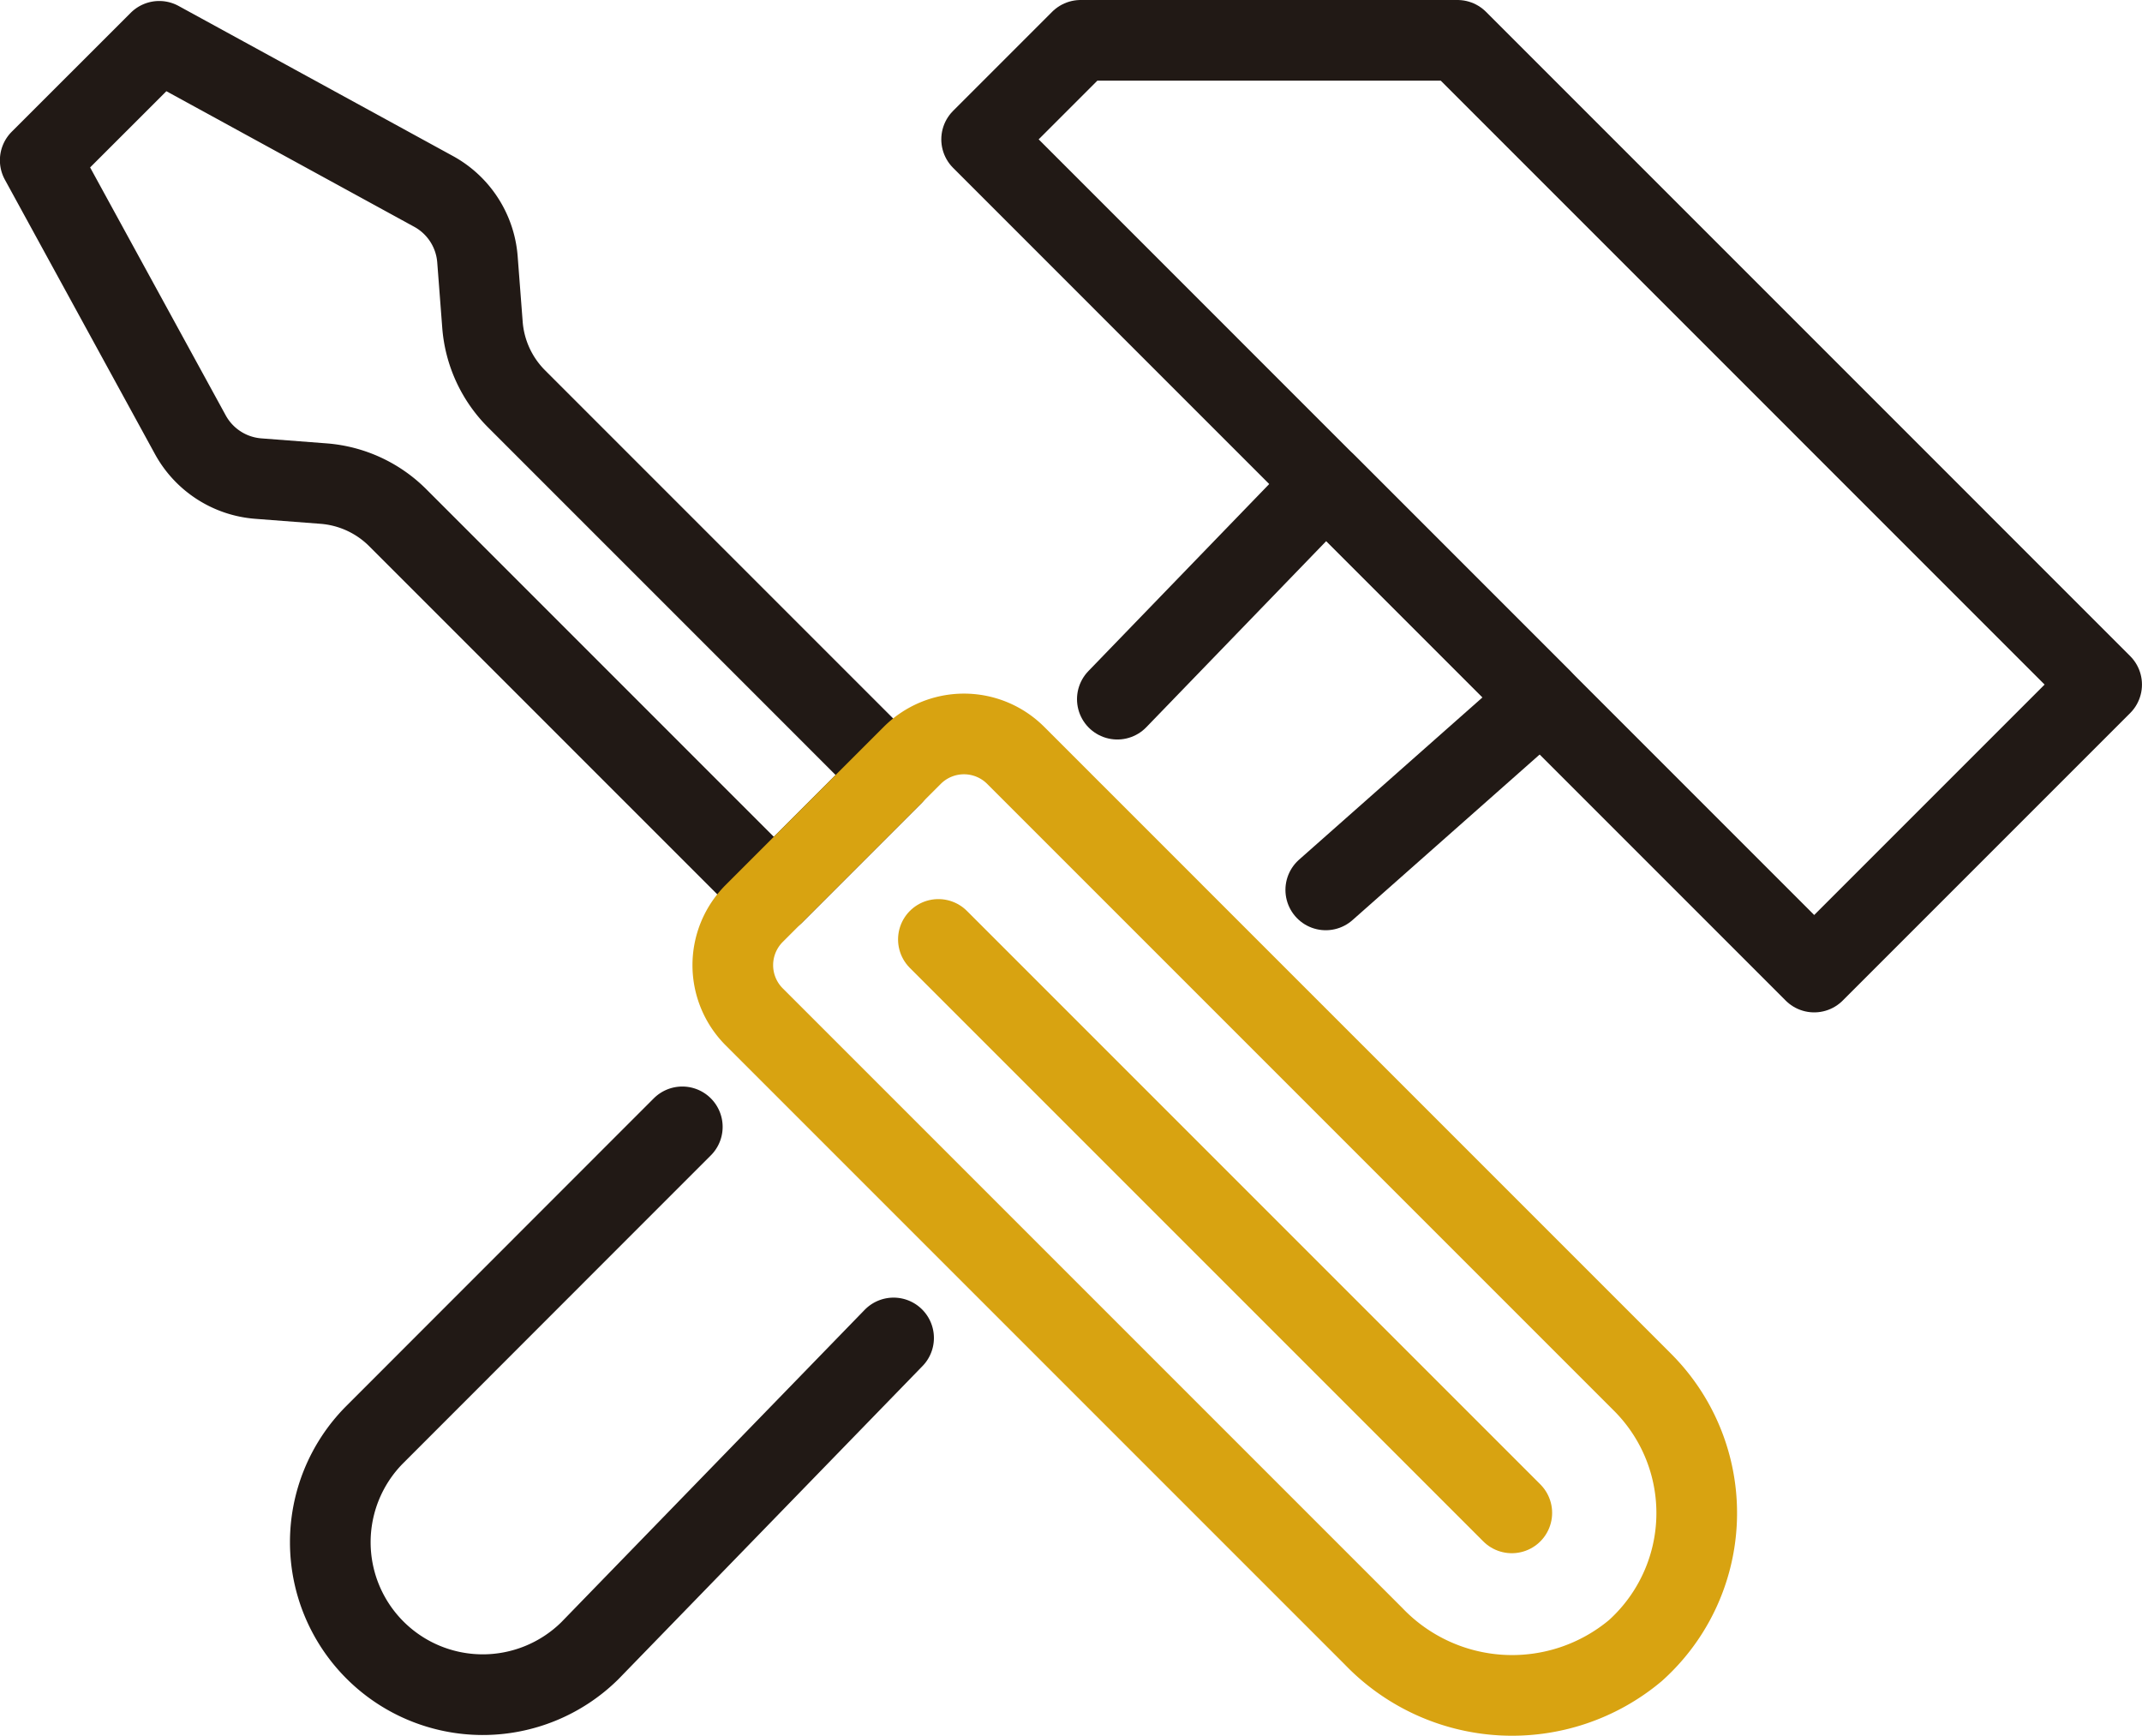 <?xml version="1.0" encoding="UTF-8"?> <svg xmlns="http://www.w3.org/2000/svg" width="66.388" height="53.796" viewBox="0 0 66.388 53.796"><g id="Group_194" data-name="Group 194" transform="translate(-1139.253 -552.128)"><g id="Group_193" data-name="Group 193" transform="translate(1140.503 553.378)"><g id="Group_190" data-name="Group 190" transform="translate(8.964)"><path id="Path_234" data-name="Path 234" d="M1174.158,556.447l3.069-3.069h11.679l19.965,19.966-8.909,8.909Z" transform="translate(-1153.948 -553.378)" fill="none" stroke="#211915" stroke-linecap="round" stroke-linejoin="round" stroke-width="2.5"></path><path id="Path_235" data-name="Path 235" d="M1161.777,592.091c-2.6,2.6-9.549,9.554-9.549,9.554a4.725,4.725,0,0,0,6.682,6.682l9.415-9.694" transform="translate(-1150.844 -558.418)" fill="none" stroke="#211915" stroke-linecap="round" stroke-linejoin="round" stroke-width="2.5"></path><path id="Path_236" data-name="Path 236" d="M1185.33,581.817l6.682-5.911-6.682-6.682-6.46,6.682" transform="translate(-1154.454 -555.488)" fill="none" stroke="#211915" stroke-linecap="round" stroke-linejoin="round" stroke-width="2.5"></path></g><g id="Group_192" data-name="Group 192" transform="translate(0 0.031)"><g id="Group_191" data-name="Group 191"><path id="Path_238" data-name="Path 238" d="M1152.693,558.066l-8.505-4.652L1140.5,557.1l4.652,8.505a2.631,2.631,0,0,0,2.105,1.36l2.023.155a3.648,3.648,0,0,1,2.3,1.057l11.656,11.657,3.683-3.683-11.656-11.657a3.64,3.64,0,0,1-1.057-2.3l-.155-2.023A2.63,2.63,0,0,0,1152.693,558.066Z" transform="translate(-1140.503 -553.414)" fill="none" stroke="#211915" stroke-linecap="round" stroke-linejoin="round" stroke-width="2.5"></path><path id="Path_237" data-name="Path 237" d="M1170.826,578.838l-4.9,4.9a2.267,2.267,0,0,0,0,3.206l19.2,19.2a5.948,5.948,0,0,0,8.109.441,5.73,5.73,0,0,0,.224-8.316l-19.426-19.426A2.267,2.267,0,0,0,1170.826,578.838Z" transform="translate(-1143.8 -556.711)" fill="none" stroke="#d8a311" stroke-linecap="round" stroke-linejoin="round" stroke-width="2.5"></path></g><path id="Path_239" data-name="Path 239" d="M0,0,17.772,17.772" transform="translate(27.834 27.833)" fill="none" stroke="#d8a311" stroke-linecap="round" stroke-width="2.5"></path></g></g></g></svg> 
